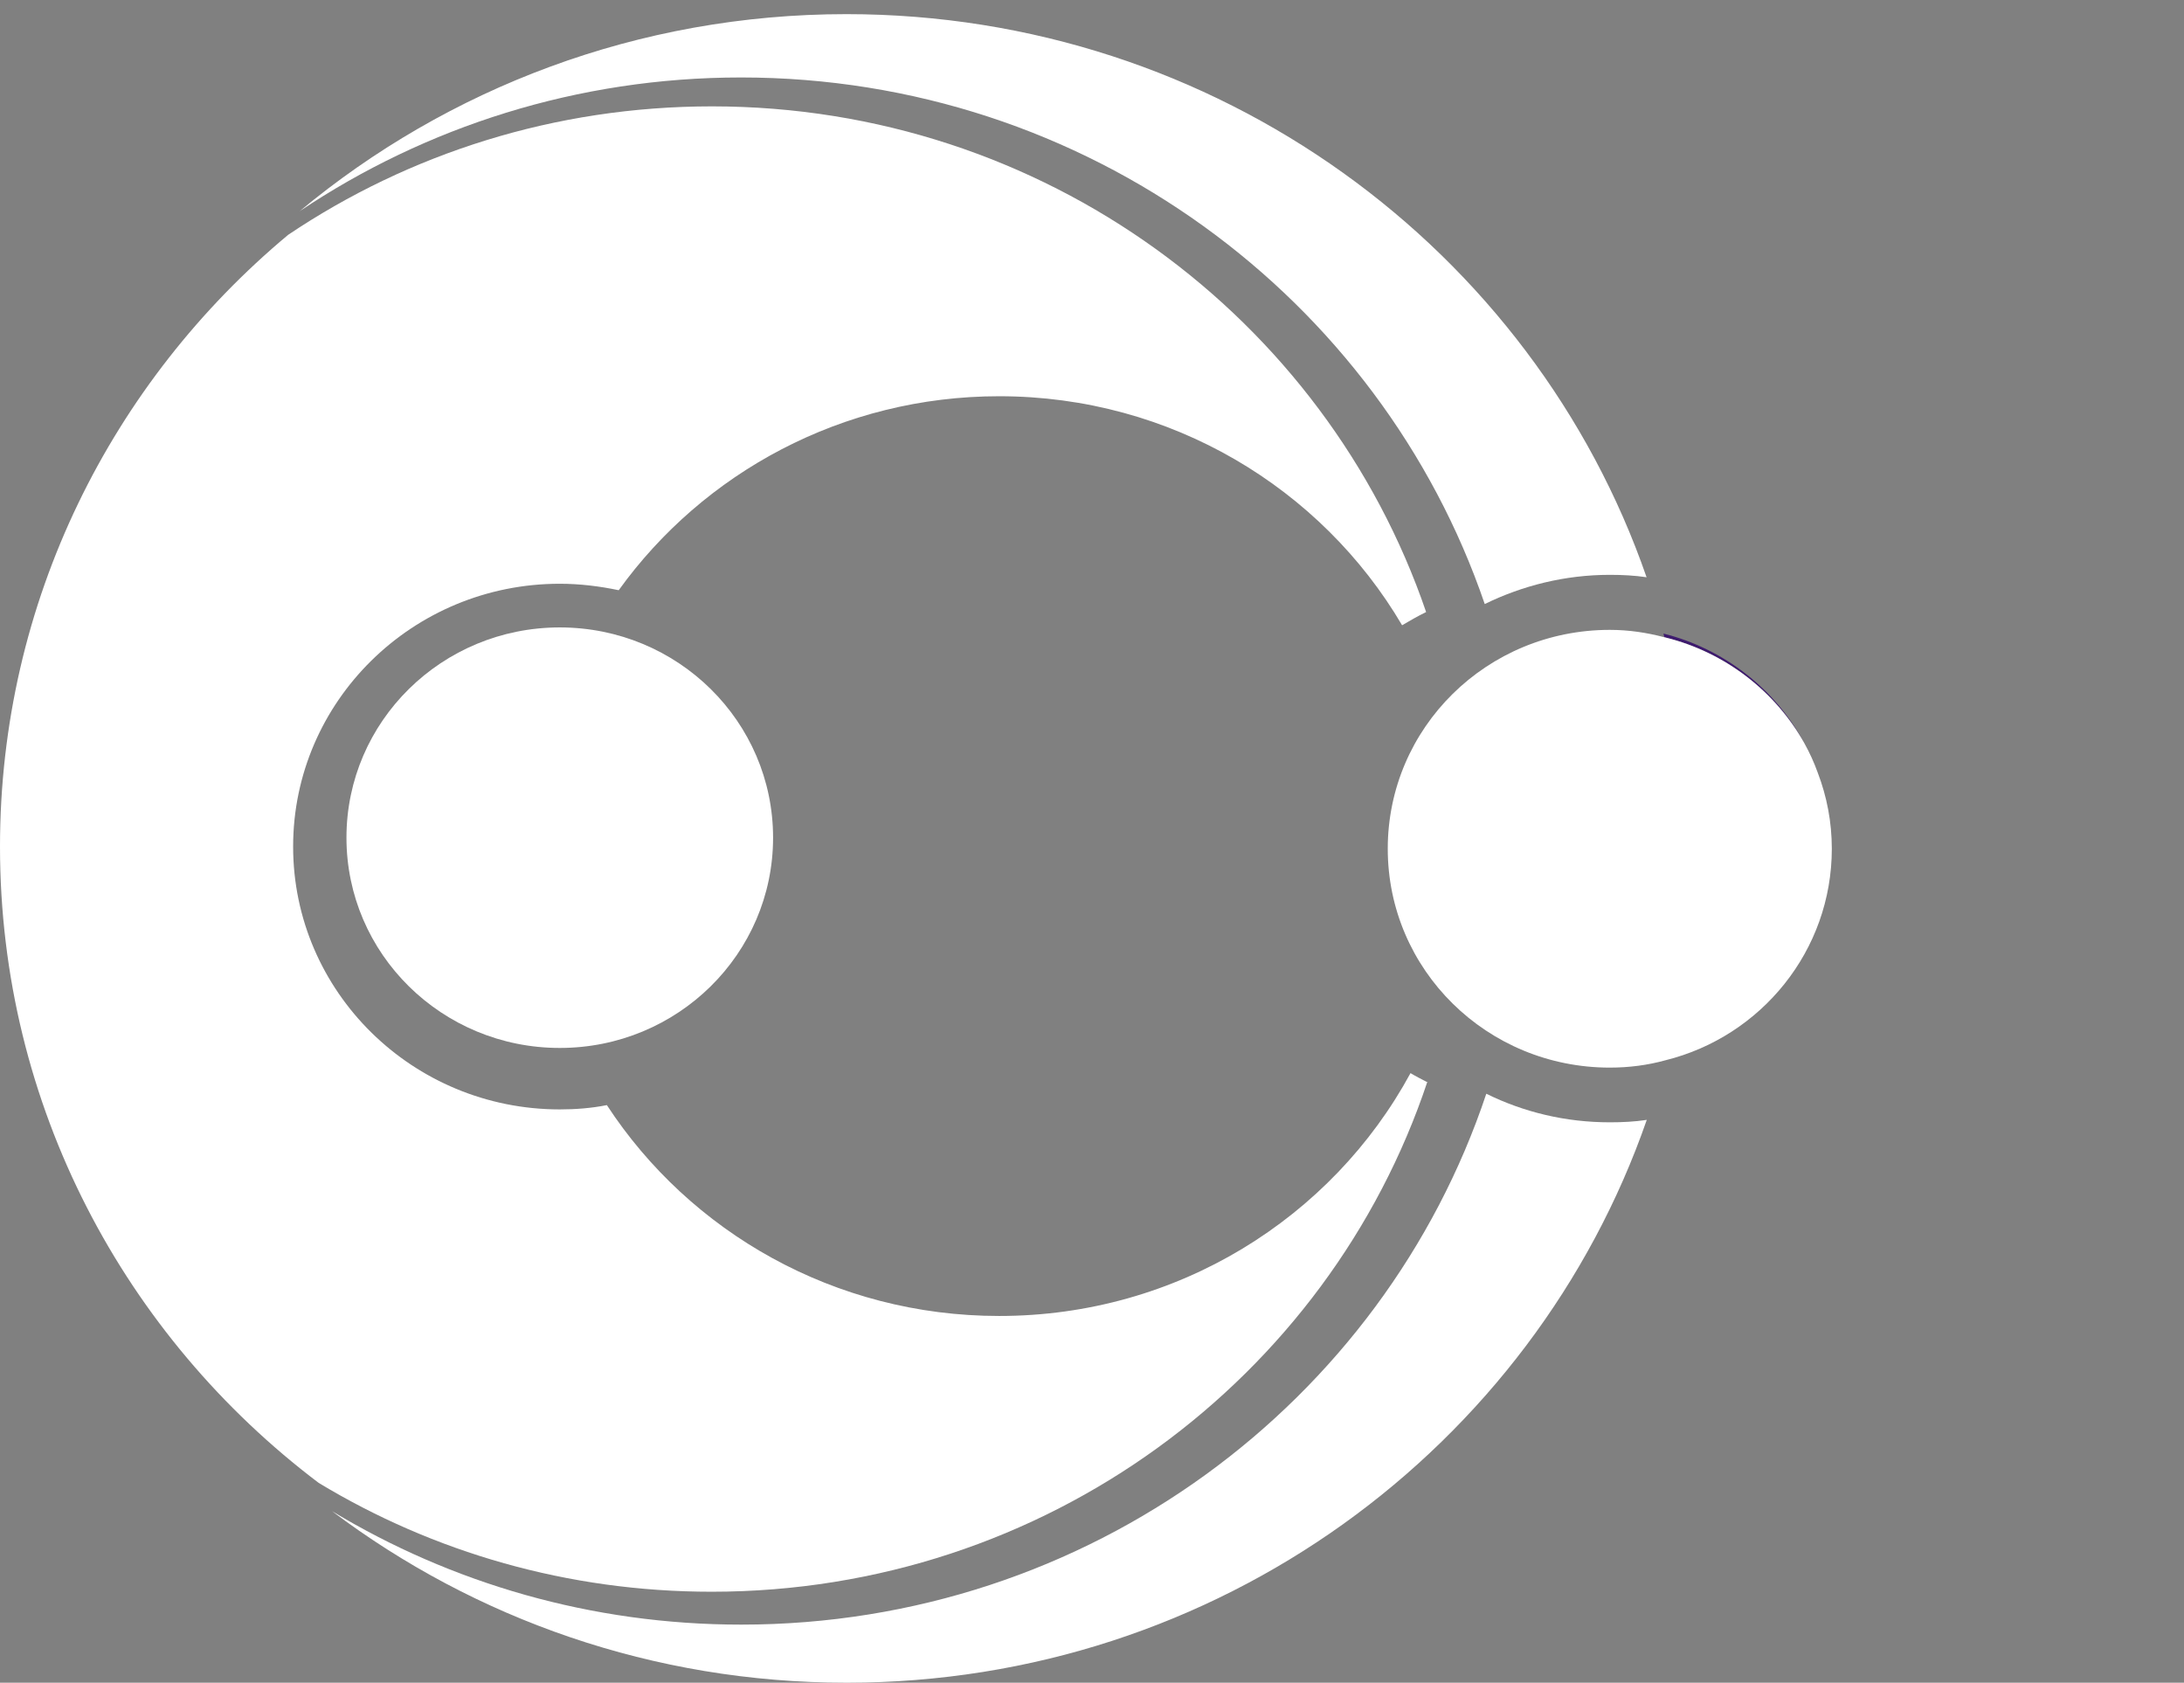 <svg xmlns="http://www.w3.org/2000/svg" width="74" height="57" viewBox="0 0 74 57" fill="none"><rect x="0" y="0" width="74" height="57" fill="#808080" stroke="none"/><g clip-path="url(#clip0_19_3)"><path d="M61.138 25.178C60.155 23.419 58.454 22.096 56.435 21.596C56.425 21.596 56.404 21.586 56.393 21.586C56.383 21.544 56.372 21.503 56.362 21.461C58.433 21.982 60.166 23.356 61.138 25.178Z" fill="#3E1B6E"></path><path d="M55.801 19.555C55.389 19.493 54.967 19.472 54.544 19.472C53.023 19.472 51.585 19.837 50.307 20.461C46.767 10.101 36.824 2.624 25.106 2.624C19.558 2.624 14.413 4.301 10.154 7.154C15.152 2.999 21.619 0.479 28.677 0.479C41.251 0.479 51.945 8.455 55.791 19.555H55.801Z" fill="white"></path><path d="M55.801 37.924C51.945 49.024 41.262 57 28.688 57C22.126 57 16.093 54.834 11.253 51.19C15.29 53.626 20.034 55.032 25.116 55.032C36.887 55.032 46.873 47.493 50.36 37.049C51.628 37.674 53.044 38.017 54.544 38.017C54.977 38.017 55.389 37.997 55.801 37.934V37.924Z" fill="white"></path><path d="M48.363 36.643C45.013 46.681 35.419 53.918 24.113 53.918C19.231 53.918 14.677 52.575 10.799 50.232C4.237 45.275 0 37.465 0 28.677C0 20.367 3.793 12.933 9.763 7.955C13.853 5.206 18.798 3.603 24.123 3.603C35.366 3.603 44.918 10.777 48.321 20.732C48.046 20.867 47.771 21.023 47.507 21.18C44.781 16.546 39.688 13.422 33.855 13.422C28.54 13.422 23.827 16.015 20.964 19.993C20.319 19.857 19.643 19.774 18.967 19.774C13.979 19.774 9.932 23.762 9.932 28.677C9.932 33.592 13.979 37.58 18.967 37.58C19.506 37.58 20.045 37.538 20.562 37.434C23.373 41.735 28.276 44.577 33.855 44.577C39.888 44.577 45.129 41.256 47.792 36.351C47.982 36.466 48.172 36.559 48.373 36.664L48.363 36.643Z" fill="white"></path><path d="M26.194 28.375C26.194 32.311 22.961 35.498 18.967 35.498C14.973 35.498 11.739 32.311 11.739 28.375C11.739 24.439 14.973 21.253 18.967 21.253C22.961 21.253 26.194 24.439 26.194 28.375Z" fill="white"></path><path d="M62.067 28.75C62.067 32.207 59.669 35.112 56.435 35.914C55.833 36.081 55.199 36.164 54.544 36.164C50.381 36.164 47.021 32.853 47.021 28.75C47.021 24.647 50.381 21.336 54.544 21.336C55.189 21.336 55.801 21.43 56.393 21.586C56.404 21.586 56.425 21.596 56.435 21.596C58.454 22.096 60.155 23.419 61.138 25.178C61.317 25.501 61.465 25.824 61.592 26.178C61.898 26.98 62.067 27.844 62.067 28.75Z" fill="white"></path></g><defs><clipPath id="clip0_19_3"><rect width="74" height="57" fill="white"></rect></clipPath></defs></svg>